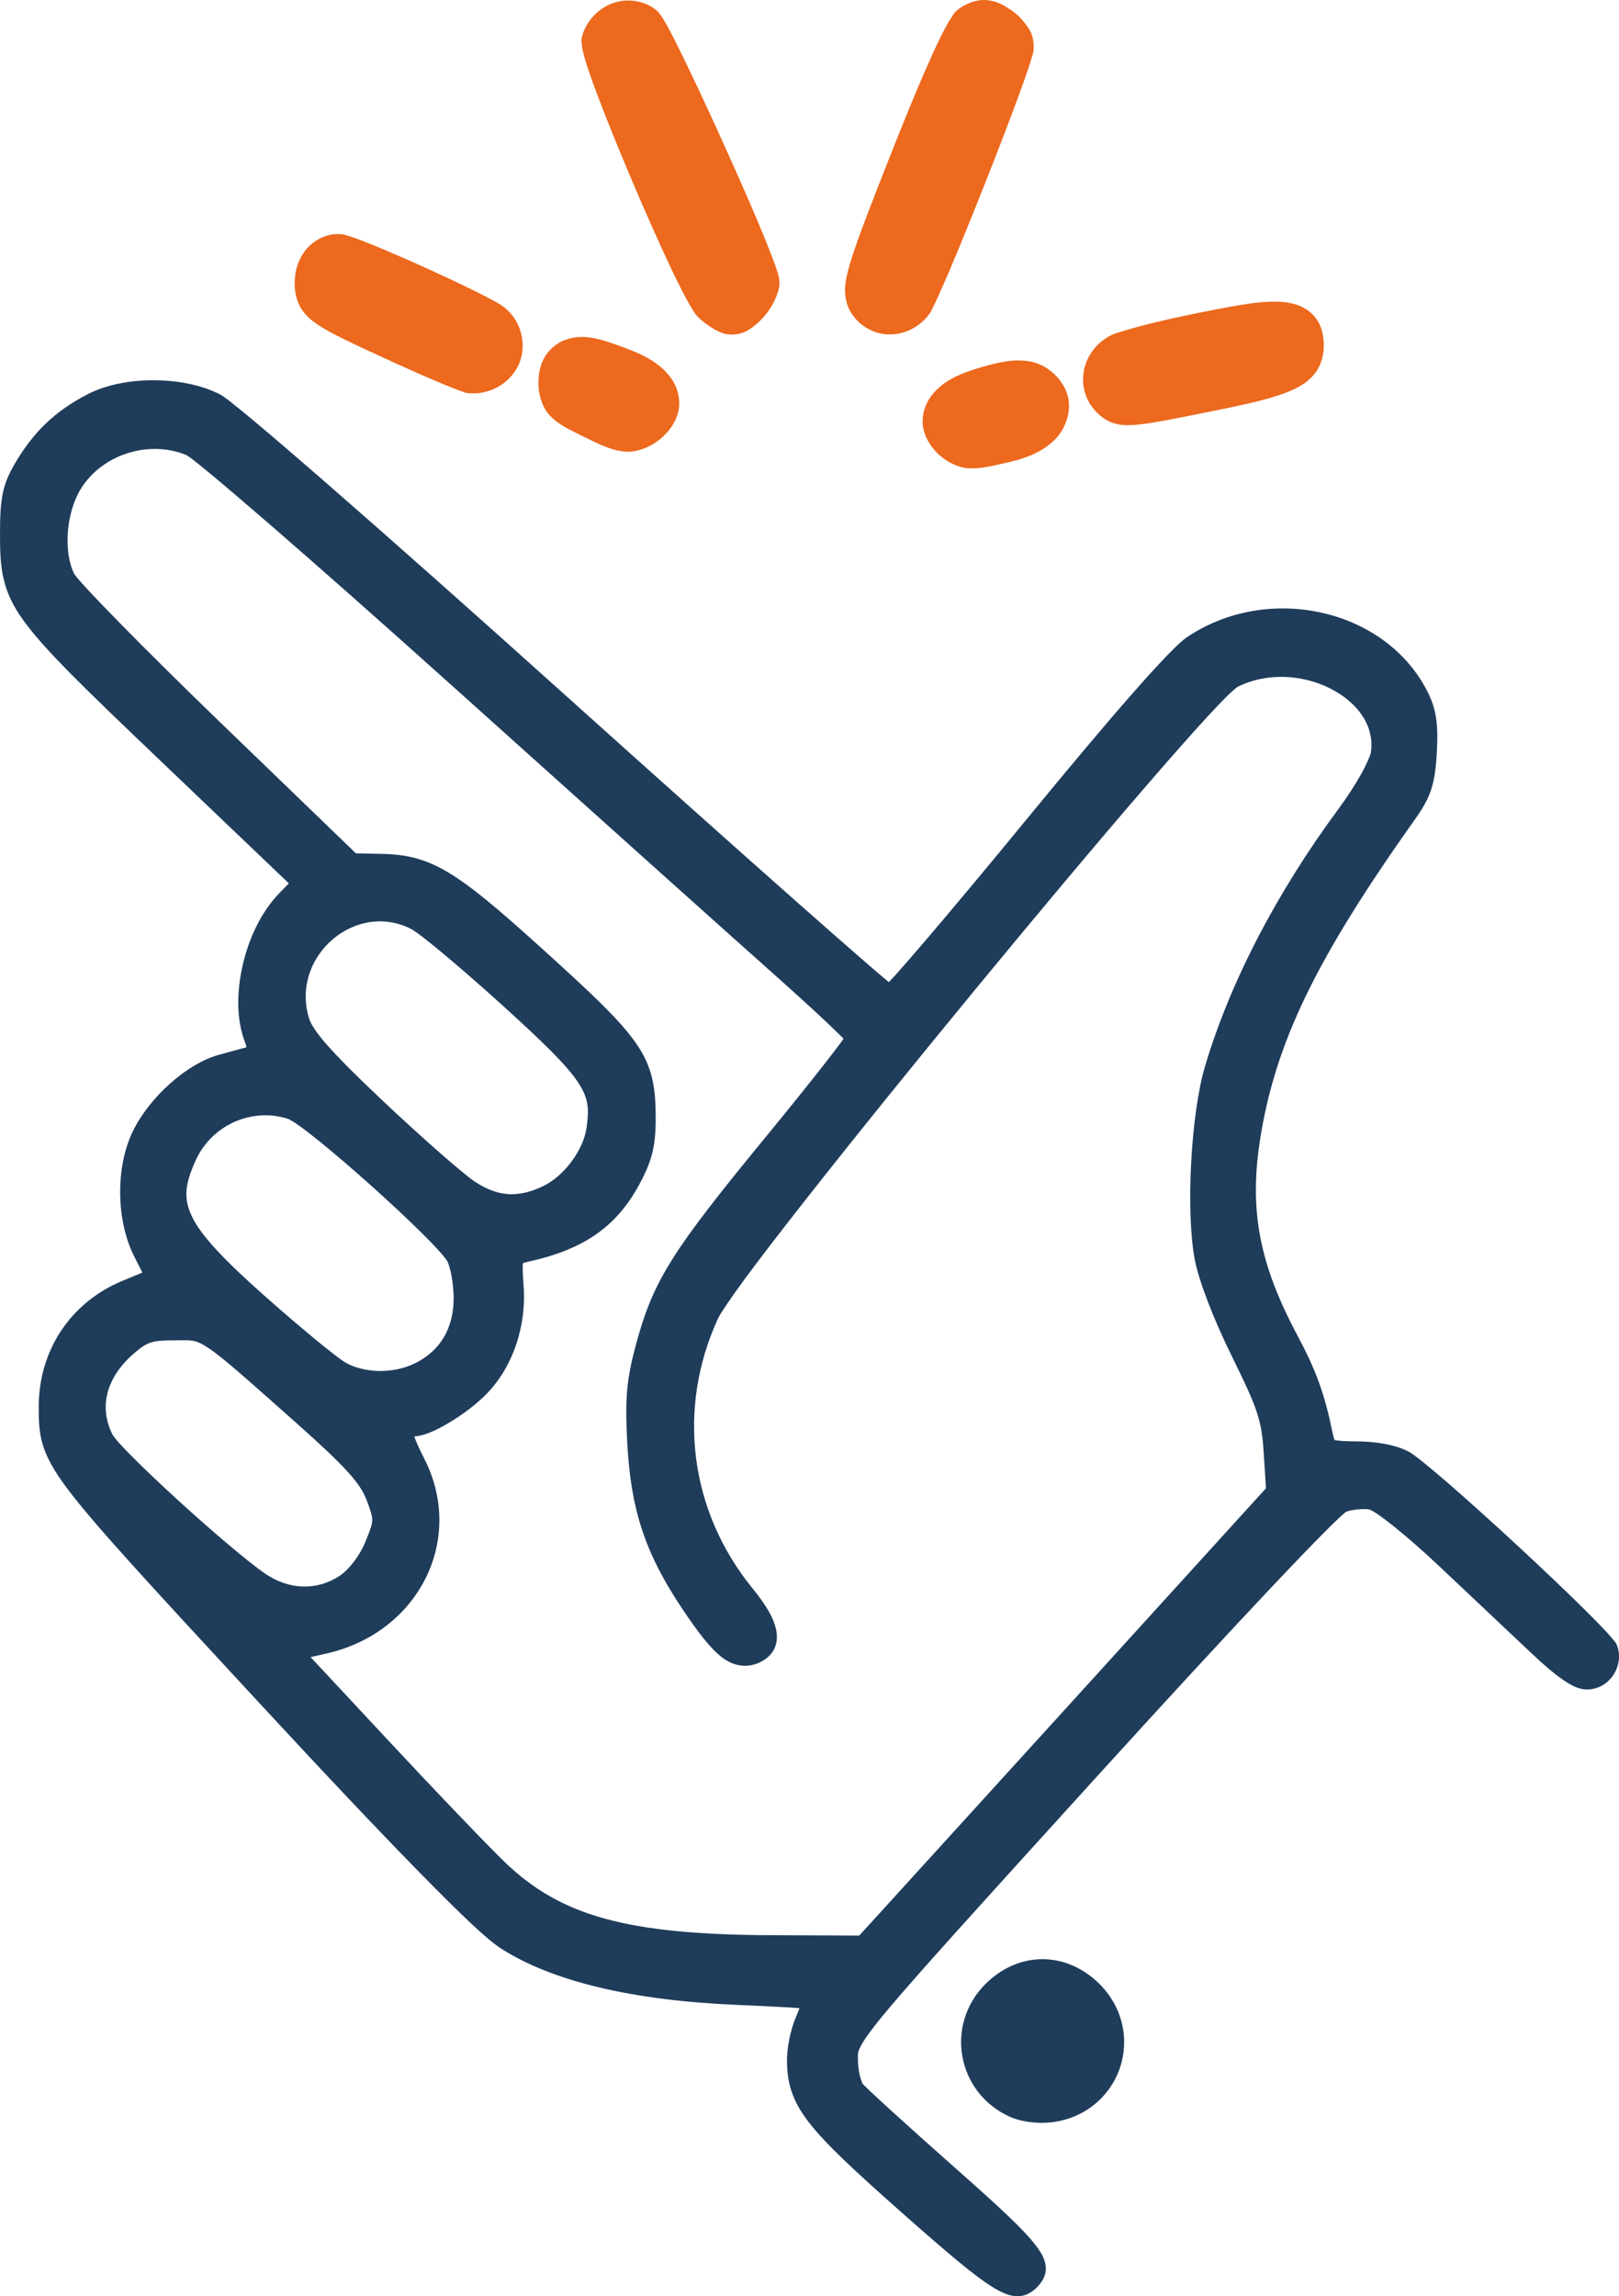 <?xml version="1.0" encoding="UTF-8" standalone="no"?>
<!-- Created with Inkscape (http://www.inkscape.org/) -->

<svg
   width="79.753mm"
   height="113.104mm"
   viewBox="0 0 79.753 113.104"
   version="1.1"
   id="svg1280"
   xmlns="http://www.w3.org/2000/svg"
   xmlns:svg="http://www.w3.org/2000/svg">
  <defs
     id="defs1277" />
  <path
     id="path43688"
     style="fill:#ec691e;stroke-width:0.265"
     d="m 48.617,0.006 c -0.492,-0.045 -0.949,0.154 -1.246,0.34 -0.362,0.226 -0.399,0.361 -0.498,0.506 -0.099,0.145 -0.188,0.297 -0.285,0.477 -0.195,0.359 -0.419,0.822 -0.68,1.396 -0.521,1.15 -1.185,2.743 -1.959,4.699 -1.057,2.672 -1.664,4.247 -1.996,5.295 -0.166,0.524 -0.269,0.915 -0.311,1.301 -0.041,0.385 0.008,0.817 0.16,1.15 0.341,0.749 1.083,1.229 1.828,1.295 0.745,0.066 1.512,-0.244 2.033,-0.854 0.201,-0.235 0.209,-0.304 0.281,-0.443 0.072,-0.14 0.15,-0.304 0.238,-0.496 0.177,-0.385 0.395,-0.885 0.643,-1.469 0.494,-1.168 1.104,-2.669 1.699,-4.174 0.596,-1.505 1.176,-3.012 1.611,-4.191 0.218,-0.59 0.398,-1.096 0.529,-1.49 0.066,-0.197 0.119,-0.365 0.16,-0.514 0.042,-0.149 0.094,-0.171 0.094,-0.551 0,-0.58 -0.216,-0.853 -0.418,-1.123 C 50.3,0.891 50.059,0.661 49.758,0.463 49.445,0.259 49.109,0.051 48.617,0.006 Z m -17.445,0.029 c -0.351,-0.034 -0.703,0.014 -1.02,0.133 -0.633,0.239 -1.157,0.75 -1.416,1.424 -0.128,0.335 -0.087,0.465 -0.078,0.582 0.009,0.117 0.025,0.205 0.043,0.295 0.037,0.179 0.087,0.359 0.15,0.566 0.127,0.415 0.311,0.933 0.537,1.537 0.452,1.208 1.074,2.746 1.729,4.289 0.654,1.543 1.338,3.087 1.912,4.299 0.287,0.606 0.546,1.128 0.768,1.539 0.111,0.206 0.212,0.381 0.312,0.539 0.101,0.158 0.15,0.279 0.404,0.498 0.199,0.171 0.401,0.317 0.607,0.441 0.103,0.062 0.206,0.118 0.332,0.172 0.126,0.053 0.243,0.129 0.584,0.129 0.558,0 0.852,-0.223 1.104,-0.414 0.251,-0.192 0.453,-0.406 0.633,-0.641 0.18,-0.235 0.335,-0.485 0.453,-0.779 C 38.345,14.35 38.489,13.996 38.312,13.44 37.906,12.16 36.621,9.223 35.334,6.399 34.691,4.987 34.055,3.634 33.549,2.604 33.296,2.089 33.075,1.656 32.895,1.325 c -0.09,-0.166 -0.169,-0.303 -0.25,-0.43 -0.04,-0.063 -0.08,-0.124 -0.135,-0.195 C 32.455,0.629 32.427,0.553 32.184,0.391 31.873,0.185 31.523,0.069 31.172,0.036 Z M 16.639,11.528 c -0.729,0 -1.375,0.439 -1.717,0.973 -0.341,0.533 -0.46,1.164 -0.385,1.809 0.03,0.258 0.125,0.638 0.344,0.959 0.219,0.321 0.501,0.546 0.82,0.754 0.639,0.416 1.536,0.835 3.156,1.582 0.992,0.457 1.931,0.874 2.656,1.182 0.363,0.154 0.672,0.281 0.916,0.375 0.122,0.047 0.227,0.084 0.328,0.117 0.101,0.033 0.092,0.077 0.449,0.094 1.067,0.049 2.002,-0.599 2.367,-1.463 0.366,-0.864 0.157,-2.02 -0.664,-2.713 -0.253,-0.213 -0.409,-0.284 -0.666,-0.424 -0.257,-0.14 -0.568,-0.299 -0.924,-0.475 -0.711,-0.351 -1.593,-0.763 -2.473,-1.16 -0.88,-0.397 -1.757,-0.778 -2.461,-1.064 -0.352,-0.143 -0.658,-0.263 -0.914,-0.354 -0.128,-0.045 -0.244,-0.083 -0.359,-0.115 -0.115,-0.032 -0.18,-0.076 -0.475,-0.076 z m 46.67,3.359 c -1.023,-0.113 -2.196,0.112 -4.201,0.51 -1.014,0.201 -1.999,0.425 -2.789,0.629 -0.395,0.102 -0.74,0.199 -1.025,0.289 -0.285,0.091 -0.448,0.116 -0.777,0.32 -1.292,0.805 -1.589,2.579 -0.482,3.686 0.146,0.146 0.432,0.394 0.801,0.516 0.368,0.121 0.714,0.12 1.088,0.09 0.749,-0.061 1.766,-0.268 3.729,-0.662 1.935,-0.389 3.114,-0.653 3.998,-1.051 0.442,-0.199 0.844,-0.452 1.145,-0.854 0.3,-0.401 0.414,-0.911 0.414,-1.311 0,-0.425 -0.054,-0.949 -0.428,-1.424 -0.374,-0.474 -0.959,-0.682 -1.471,-0.738 z m -34.236,1.738 c -0.415,-0.057 -0.823,-0.034 -1.262,0.129 -0.438,0.163 -0.846,0.541 -1.045,0.951 -0.199,0.41 -0.244,0.816 -0.244,1.221 0,0.443 0.166,1.136 0.584,1.562 0.418,0.427 0.86,0.632 1.514,0.955 0.876,0.433 1.422,0.718 2.127,0.797 0.705,0.078 1.442,-0.311 1.848,-0.678 0.371,-0.336 0.694,-0.747 0.82,-1.295 0.127,-0.548 -0.03,-1.168 -0.326,-1.594 -0.592,-0.852 -1.496,-1.262 -2.721,-1.691 -0.46,-0.161 -0.88,-0.3 -1.295,-0.357 z m 21.752,1.195 c -0.76,-0.157 -1.493,-0.016 -2.377,0.236 -1.132,0.323 -2,0.675 -2.594,1.473 -0.297,0.399 -0.472,0.982 -0.381,1.516 0.092,0.534 0.38,0.954 0.721,1.295 0.31,0.31 0.933,0.703 1.543,0.727 0.61,0.023 1.135,-0.113 2.033,-0.32 0.873,-0.202 1.614,-0.528 2.18,-1.08 0.566,-0.552 0.906,-1.529 0.588,-2.357 -0.263,-0.684 -0.952,-1.331 -1.713,-1.488 z" />
  <path
     id="path43788"
     style="fill:#183656;fill-opacity:0.965;stroke-width:0.265"
     d="m 7.553,18.729 c -1.161,4.94e-4 -2.318,0.216 -3.229,0.686 C 2.746,20.228 1.673,21.243 0.762,22.784 0.139,23.837 0,24.475 0,26.307 c 0,1.68 0.086,2.764 1.137,4.229 1.05,1.465 3.01,3.347 6.809,6.975 l 6.281,5.998 -0.475,0.492 c -0.874,0.905 -1.483,2.188 -1.791,3.514 -0.308,1.326 -0.32,2.698 0.102,3.807 0.063,0.165 0.065,0.209 0.074,0.262 -0.238,0.066 -0.762,0.209 -1.334,0.365 -1.613,0.439 -3.455,2.111 -4.264,3.781 -0.853,1.763 -0.822,4.387 0.07,6.15 l 0.404,0.801 -0.975,0.404 c -2.563,1.062 -4.131,3.425 -4.131,6.217 0,1.332 0.044,2.201 1.383,3.988 1.339,1.788 3.96,4.618 9.229,10.316 3.438,3.718 6.17,6.607 8.189,8.664 2.019,2.057 3.275,3.255 3.959,3.695 2.558,1.646 6.541,2.573 11.654,2.787 0.998,0.042 1.905,0.086 2.561,0.125 0.214,0.013 0.35,0.024 0.504,0.035 -0.06,0.15 -0.119,0.297 -0.195,0.48 -0.252,0.604 -0.427,1.473 -0.424,2.115 0.006,1.05 0.235,1.936 1.057,3.002 0.821,1.066 2.211,2.361 4.611,4.484 2.257,1.995 3.572,3.115 4.49,3.676 0.459,0.28 0.833,0.435 1.211,0.434 0.378,-0.001 0.701,-0.197 0.934,-0.43 0.236,-0.236 0.446,-0.543 0.449,-0.922 0.003,-0.378 -0.176,-0.73 -0.48,-1.133 -0.609,-0.805 -1.809,-1.908 -3.969,-3.82 -1.181,-1.046 -2.291,-2.04 -3.127,-2.801 -0.418,-0.38 -0.767,-0.703 -1.021,-0.941 -0.254,-0.239 -0.448,-0.442 -0.424,-0.412 0.007,0.009 -0.096,-0.193 -0.148,-0.434 -0.053,-0.241 -0.088,-0.537 -0.09,-0.805 -0.002,-0.256 -0.011,-0.338 0.158,-0.656 0.169,-0.318 0.541,-0.838 1.281,-1.723 1.481,-1.77 4.427,-5.018 10.213,-11.389 3.464,-3.813 6.482,-7.083 8.689,-9.422 1.104,-1.169 2.005,-2.106 2.654,-2.758 0.325,-0.326 0.586,-0.581 0.775,-0.756 0.095,-0.087 0.172,-0.154 0.225,-0.197 0.053,-0.043 0.109,-0.065 0.033,-0.033 0.302,-0.125 0.96,-0.176 1.203,-0.115 -0.046,-0.012 0.15,0.071 0.365,0.219 0.215,0.148 0.495,0.358 0.811,0.611 0.632,0.507 1.414,1.189 2.186,1.916 1.558,1.469 3.626,3.419 4.594,4.334 0.618,0.584 1.12,1.011 1.551,1.305 0.43,0.294 0.787,0.475 1.176,0.475 1.065,0 1.828,-1.09 1.504,-2.109 -0.06,-0.189 -0.121,-0.232 -0.207,-0.34 -0.086,-0.108 -0.197,-0.234 -0.332,-0.381 -0.27,-0.294 -0.639,-0.67 -1.078,-1.105 -0.878,-0.87 -2.036,-1.972 -3.223,-3.072 -1.186,-1.1 -2.4,-2.196 -3.389,-3.057 -0.494,-0.43 -0.934,-0.801 -1.287,-1.086 -0.353,-0.284 -0.592,-0.473 -0.811,-0.586 -0.617,-0.319 -1.597,-0.484 -2.502,-0.484 -0.688,0 -1.042,-0.043 -1.098,-0.068 -0.028,-0.013 -8.28e-4,0.012 -0.018,-0.021 -0.017,-0.034 -0.048,-0.136 -0.082,-0.301 -0.401,-1.953 -0.809,-3.085 -1.73,-4.811 -1.889,-3.537 -2.39,-6.176 -1.852,-9.643 0.739,-4.751 2.725,-8.886 7.629,-15.787 0.784,-1.104 0.992,-1.732 1.08,-3.287 0.082,-1.448 -0.031,-2.18 -0.479,-3.051 -2.08,-4.046 -7.8,-5.316 -11.787,-2.67 -0.261,0.173 -0.571,0.467 -1.012,0.922 -0.441,0.455 -0.996,1.063 -1.664,1.822 -1.337,1.519 -3.125,3.645 -5.336,6.34 -1.853,2.259 -3.568,4.311 -4.836,5.797 -0.634,0.743 -1.157,1.346 -1.527,1.758 -0.15,0.167 -0.255,0.279 -0.35,0.379 -0.03,-0.025 -0.045,-0.035 -0.08,-0.064 -0.226,-0.188 -0.555,-0.469 -0.973,-0.83 -0.836,-0.723 -2.029,-1.77 -3.49,-3.062 -2.923,-2.585 -6.921,-6.153 -11.283,-10.076 -4.652,-4.183 -8.744,-7.813 -11.762,-10.443 -1.509,-1.315 -2.748,-2.38 -3.658,-3.141 -0.455,-0.38 -0.827,-0.685 -1.111,-0.908 -0.284,-0.223 -0.444,-0.351 -0.625,-0.441 -0.928,-0.466 -2.093,-0.68 -3.254,-0.68 z m 0.178,3.385 c 0.504,0.013 1.006,0.114 1.48,0.312 -0.047,-0.019 0.009,0.007 0.07,0.051 0.062,0.043 0.15,0.107 0.256,0.189 0.212,0.165 0.503,0.402 0.861,0.699 0.717,0.595 1.702,1.434 2.881,2.455 2.358,2.043 5.494,4.814 8.836,7.816 6.687,6.008 13.841,12.422 15.906,14.258 1.029,0.915 1.967,1.769 2.646,2.408 0.34,0.32 0.616,0.587 0.803,0.775 0.038,0.038 0.052,0.057 0.082,0.088 -0.041,0.059 -0.072,0.105 -0.131,0.186 -0.2,0.271 -0.494,0.655 -0.859,1.121 -0.73,0.932 -1.744,2.192 -2.859,3.551 -2.295,2.795 -3.666,4.543 -4.578,5.992 -0.913,1.449 -1.358,2.603 -1.773,4.123 -0.484,1.77 -0.57,2.682 -0.455,4.896 0.172,3.323 0.883,5.472 2.705,8.197 0.801,1.198 1.388,1.958 1.967,2.406 0.579,0.448 1.247,0.521 1.816,0.262 0.302,-0.138 0.557,-0.336 0.715,-0.607 0.158,-0.271 0.201,-0.597 0.15,-0.918 -0.101,-0.642 -0.512,-1.317 -1.188,-2.148 -3.096,-3.808 -3.737,-8.843 -1.689,-13.293 0.095,-0.207 0.591,-0.956 1.33,-1.957 0.739,-1.001 1.739,-2.301 2.91,-3.793 2.343,-2.984 5.377,-6.74 8.424,-10.441 3.047,-3.702 6.107,-7.351 8.502,-10.121 1.197,-1.385 2.229,-2.552 3.006,-3.393 0.388,-0.42 0.714,-0.759 0.961,-1 0.247,-0.241 0.461,-0.398 0.432,-0.383 1.479,-0.755 3.271,-0.611 4.613,0.078 1.343,0.689 2.186,1.854 1.973,3.172 -0.014,0.087 -0.205,0.562 -0.496,1.074 -0.291,0.512 -0.679,1.114 -1.086,1.664 -3.054,4.13 -5.348,8.542 -6.58,12.678 -0.698,2.342 -0.956,7.135 -0.51,9.516 0.203,1.083 0.948,2.989 1.834,4.785 1.284,2.603 1.462,3.138 1.566,4.764 L 62.363,73.305 52.344,84.327 42.33,95.336 38.006,95.319 C 30.888,95.289 27.631,94.377 24.871,91.725 24.081,90.966 21.461,88.233 19.1,85.698 L 15.301,81.622 16.098,81.44 c 4.515,-1.025 6.829,-5.596 4.811,-9.574 -0.332,-0.654 -0.45,-0.958 -0.502,-1.113 0.522,-0.04 1.071,-0.297 1.691,-0.664 0.671,-0.397 1.365,-0.912 1.883,-1.445 1.299,-1.338 1.972,-3.367 1.807,-5.363 -0.056,-0.673 -0.04,-1.019 -0.027,-1.062 0.027,-0.012 0.112,-0.041 0.262,-0.074 2.708,-0.595 4.323,-1.701 5.451,-3.773 0.656,-1.204 0.83,-1.919 0.826,-3.357 -0.004,-1.424 -0.147,-2.437 -0.947,-3.598 -0.8,-1.161 -2.202,-2.479 -4.754,-4.785 -2.07,-1.871 -3.396,-2.988 -4.521,-3.662 -1.126,-0.674 -2.069,-0.885 -3.207,-0.91 l -1.34,-0.029 -6.709,-6.477 C 8.945,33.741 7.195,32.006 5.887,30.672 5.233,30.006 4.689,29.439 4.299,29.016 4.104,28.804 3.945,28.628 3.834,28.497 3.723,28.365 3.649,28.25 3.666,28.284 3.133,27.254 3.232,25.357 3.941,24.147 c 0.766,-1.306 2.278,-2.073 3.789,-2.033 z M 18.205,45.422 c 0.671,-0.104 1.38,-0.011 2.074,0.348 0.045,0.023 0.274,0.177 0.559,0.396 0.285,0.22 0.648,0.515 1.062,0.861 0.828,0.692 1.859,1.591 2.889,2.525 2.014,1.828 3.125,2.92 3.666,3.729 0.541,0.809 0.57,1.3 0.443,2.246 -0.149,1.11 -1.105,2.404 -2.158,2.904 -1.247,0.592 -2.248,0.515 -3.398,-0.262 -0.24,-0.162 -0.917,-0.721 -1.734,-1.439 -0.817,-0.719 -1.8,-1.611 -2.746,-2.504 -2.655,-2.504 -3.464,-3.485 -3.645,-4.088 -0.686,-2.291 0.975,-4.405 2.988,-4.717 z m -5.348,9.518 c 0.45,-0.026 0.909,0.03 1.357,0.178 0.004,0.001 0.227,0.117 0.486,0.301 0.259,0.183 0.588,0.436 0.961,0.736 0.746,0.6 1.665,1.389 2.572,2.199 0.907,0.811 1.802,1.644 2.504,2.338 0.351,0.347 0.653,0.659 0.881,0.912 0.228,0.253 0.388,0.464 0.422,0.525 0.046,0.083 0.142,0.378 0.203,0.713 0.061,0.335 0.101,0.723 0.104,1.064 -2e-6,6.67e-4 -2e-6,0.001 0,0.002 0.01,1.498 -0.646,2.609 -1.879,3.229 -1.092,0.549 -2.577,0.51 -3.51,-0.059 -0.171,-0.104 -0.768,-0.563 -1.49,-1.16 -0.722,-0.597 -1.602,-1.351 -2.459,-2.111 -1.985,-1.763 -3.091,-2.934 -3.543,-3.865 C 9.015,59.011 9.118,58.305 9.645,57.145 10.238,55.837 11.506,55.018 12.857,54.94 Z M 8.623,66.018 c 0.819,0 0.973,-0.071 1.672,0.396 0.698,0.467 1.875,1.519 4.324,3.695 2.422,2.152 3.125,2.953 3.434,3.76 0.212,0.554 0.289,0.806 0.283,1.018 -0.006,0.212 -0.101,0.489 -0.344,1.074 -0.284,0.684 -0.803,1.347 -1.25,1.648 -1.101,0.742 -2.476,0.718 -3.664,-0.088 C 12.249,76.959 10.419,75.4 8.783,73.907 7.965,73.16 7.19,72.426 6.598,71.834 6.302,71.539 6.051,71.278 5.867,71.073 5.683,70.868 5.559,70.692 5.555,70.684 4.847,69.315 5.223,67.82 6.658,66.612 7.278,66.09 7.516,66.018 8.623,66.018 Z M 51.355,96.5 c -1.005,-8.82e-4 -2.006,0.418 -2.811,1.223 -2.011,2.011 -1.41,5.342 1.178,6.529 0.566,0.26 1.382,0.36 2.053,0.285 1.681,-0.189 2.904,-1.289 3.379,-2.641 0.475,-1.352 0.208,-2.973 -0.986,-4.168 -0.806,-0.806 -1.807,-1.228 -2.812,-1.229 z" />
</svg>

